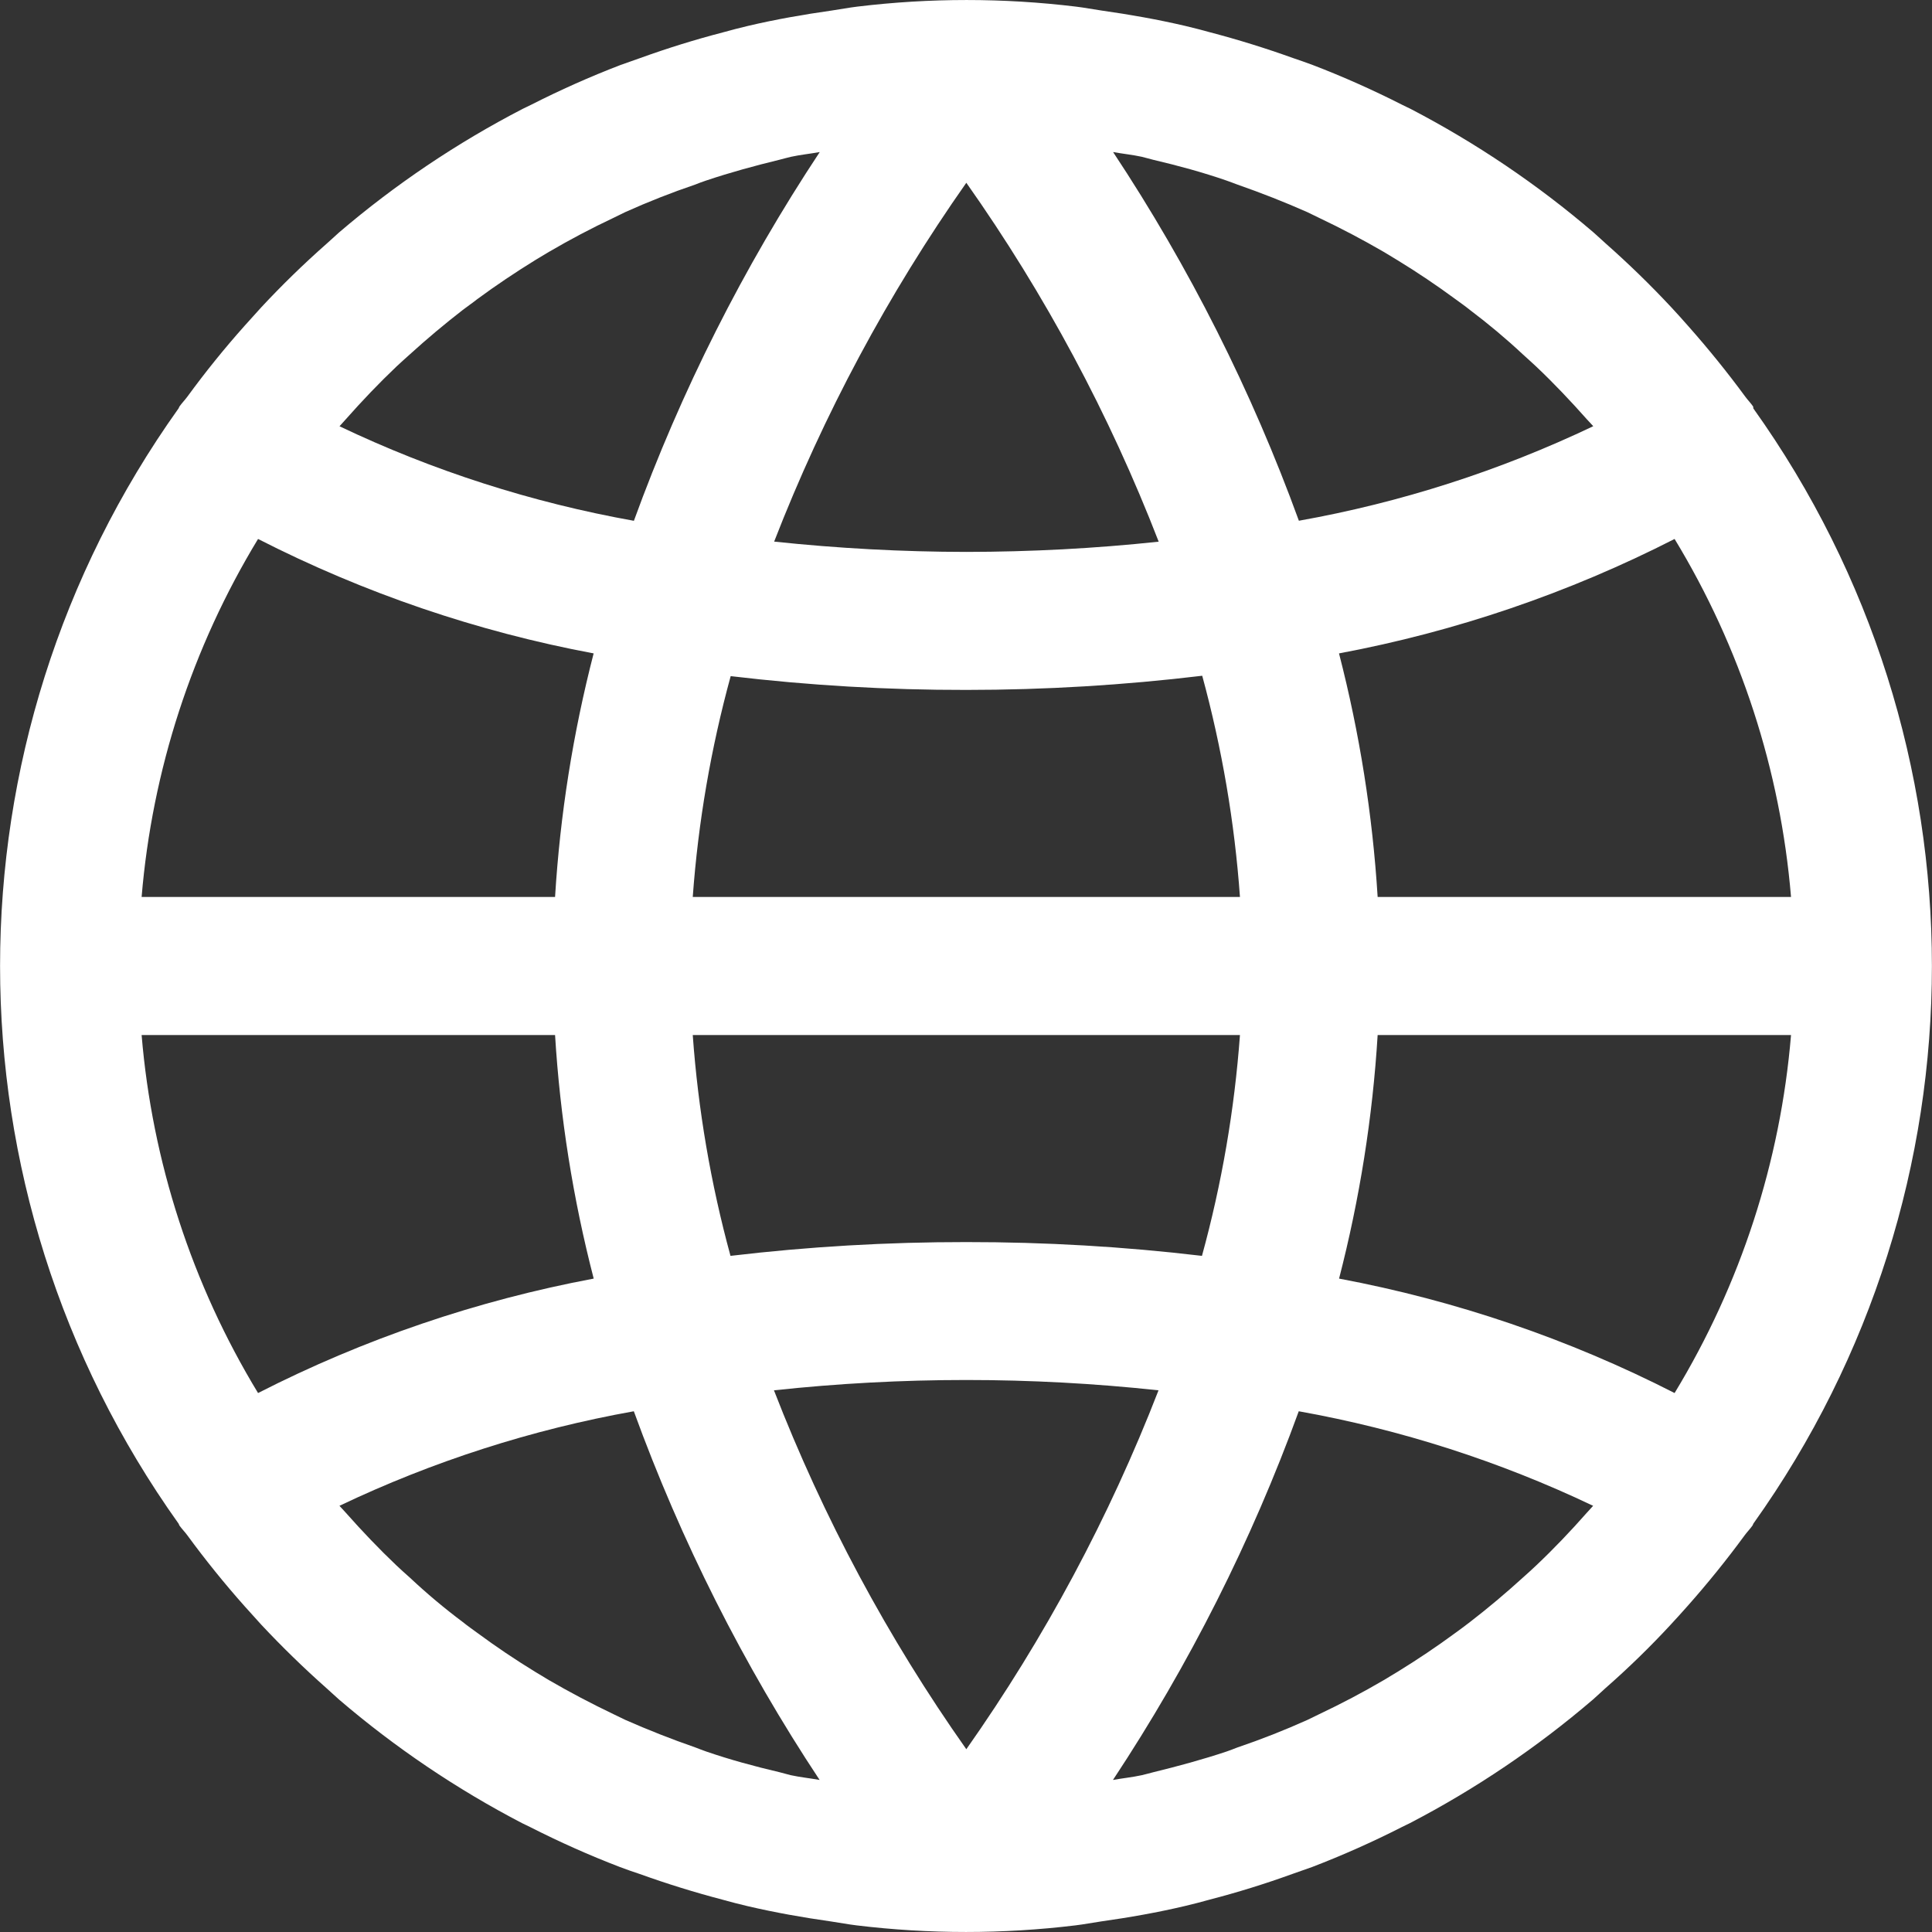 <svg width="30" height="30" viewBox="0 0 30 30" fill="none" xmlns="http://www.w3.org/2000/svg">
<rect x="0" y="0" width="30" height="30" fill="#333333" stroke="none"/>
<g clip-path="url(#clip0_1183_1908)">
<path d="M27.226 6.342C27.226 6.332 27.225 6.322 27.223 6.313C27.186 6.259 27.14 6.213 27.101 6.16C26.821 5.779 26.524 5.412 26.211 5.059C26.126 4.962 26.04 4.867 25.952 4.772C25.63 4.427 25.292 4.098 24.938 3.785C24.873 3.728 24.812 3.668 24.746 3.611C23.875 2.864 22.92 2.22 21.902 1.69C21.861 1.669 21.818 1.651 21.776 1.629C21.323 1.399 20.858 1.191 20.383 1.009C20.276 0.97 20.178 0.934 20.077 0.901C19.654 0.749 19.226 0.616 18.791 0.502C18.662 0.467 18.534 0.432 18.403 0.402C17.974 0.302 17.545 0.226 17.107 0.164C16.974 0.145 16.843 0.119 16.709 0.103C15.58 -0.034 14.439 -0.034 13.31 0.103C13.176 0.119 13.045 0.145 12.912 0.164C12.474 0.226 12.041 0.302 11.616 0.402C11.486 0.432 11.357 0.467 11.228 0.502C10.79 0.616 10.362 0.749 9.942 0.901C9.835 0.938 9.738 0.974 9.636 1.009C9.161 1.191 8.696 1.399 8.243 1.629C8.201 1.651 8.158 1.669 8.117 1.69C7.095 2.219 6.138 2.863 5.263 3.611C5.198 3.668 5.137 3.728 5.071 3.785C4.714 4.1 4.376 4.429 4.057 4.772C3.97 4.867 3.884 4.962 3.798 5.059C3.484 5.411 3.188 5.778 2.909 6.16C2.87 6.213 2.824 6.259 2.786 6.313C2.781 6.322 2.777 6.332 2.773 6.341C-0.923 11.522 -0.923 18.478 2.773 23.659C2.777 23.669 2.781 23.678 2.786 23.688C2.824 23.741 2.87 23.787 2.909 23.84C3.188 24.221 3.484 24.588 3.798 24.941C3.884 25.038 3.97 25.133 4.057 25.228C4.38 25.573 4.718 25.902 5.071 26.215C5.137 26.273 5.198 26.332 5.263 26.389C6.135 27.136 7.089 27.78 8.107 28.31C8.148 28.331 8.191 28.349 8.233 28.371C8.686 28.601 9.151 28.809 9.626 28.991C9.733 29.03 9.831 29.067 9.933 29.099C10.355 29.251 10.784 29.384 11.219 29.498C11.347 29.533 11.476 29.568 11.607 29.598C12.035 29.698 12.464 29.774 12.902 29.836C13.035 29.855 13.166 29.881 13.3 29.897C14.429 30.034 15.571 30.034 16.7 29.897C16.834 29.881 16.964 29.855 17.097 29.836C17.536 29.774 17.969 29.698 18.393 29.598C18.524 29.568 18.652 29.533 18.781 29.498C19.22 29.384 19.648 29.251 20.067 29.099C20.174 29.062 20.272 29.026 20.374 28.991C20.848 28.809 21.313 28.602 21.767 28.371C21.809 28.349 21.852 28.331 21.892 28.31C22.911 27.78 23.865 27.136 24.737 26.389C24.802 26.332 24.863 26.273 24.928 26.215C25.286 25.901 25.624 25.572 25.942 25.228C26.03 25.133 26.116 25.038 26.202 24.941C26.515 24.588 26.812 24.221 27.091 23.84C27.13 23.787 27.176 23.741 27.213 23.688C27.218 23.678 27.223 23.669 27.226 23.659C30.923 18.478 30.923 11.522 27.226 6.342ZM26.003 8.369C27.028 10.057 27.647 11.96 27.811 13.928H21.392C21.313 12.651 21.112 11.385 20.792 10.146C22.605 9.807 24.36 9.208 26.003 8.369ZM17.732 2.435C17.792 2.449 17.85 2.468 17.91 2.482C18.293 2.572 18.674 2.675 19.046 2.804C19.103 2.823 19.158 2.846 19.214 2.866C19.583 2.995 19.946 3.137 20.302 3.295C20.364 3.324 20.425 3.356 20.487 3.385C20.828 3.547 21.161 3.722 21.486 3.911L21.701 4.041C22.009 4.229 22.309 4.431 22.601 4.646C22.676 4.701 22.751 4.753 22.825 4.813C23.11 5.028 23.384 5.257 23.646 5.502C23.714 5.565 23.785 5.626 23.852 5.69C24.127 5.95 24.388 6.226 24.641 6.511C24.674 6.548 24.708 6.583 24.74 6.618C23.289 7.31 21.751 7.804 20.169 8.086C19.436 6.071 18.468 4.149 17.284 2.361C17.433 2.388 17.585 2.403 17.732 2.435ZM10.757 13.928C10.841 12.769 11.039 11.62 11.346 10.499C12.561 10.643 13.783 10.715 15.005 10.713C16.229 10.713 17.452 10.639 18.668 10.493C18.974 11.617 19.171 12.767 19.254 13.928H10.757ZM19.254 16.072C19.169 17.232 18.972 18.38 18.664 19.501C17.45 19.357 16.228 19.286 15.005 19.287C13.781 19.286 12.559 19.357 11.343 19.501C11.037 18.38 10.84 17.231 10.757 16.072H19.254ZM15.005 2.838C16.225 4.567 17.228 6.438 17.992 8.411C17 8.517 16.003 8.569 15.005 8.57C14.009 8.569 13.013 8.515 12.021 8.41C12.787 6.439 13.789 4.568 15.005 2.838ZM5.37 6.51C5.622 6.225 5.885 5.949 6.159 5.689C6.227 5.625 6.297 5.563 6.366 5.501C6.63 5.261 6.904 5.031 7.187 4.812C7.261 4.755 7.336 4.705 7.411 4.645C7.702 4.431 8.003 4.229 8.311 4.039L8.526 3.91C8.851 3.72 9.184 3.544 9.524 3.384C9.587 3.355 9.648 3.322 9.71 3.293C10.066 3.133 10.429 2.99 10.798 2.865C10.853 2.844 10.905 2.822 10.966 2.803C11.338 2.678 11.716 2.575 12.102 2.481C12.162 2.467 12.22 2.448 12.281 2.435C12.428 2.403 12.58 2.388 12.729 2.361C11.545 4.15 10.576 6.072 9.843 8.087C8.26 7.804 6.723 7.311 5.272 6.619C5.304 6.582 5.338 6.547 5.37 6.51ZM4.007 8.369C5.65 9.208 7.405 9.807 9.218 10.146C8.898 11.385 8.697 12.651 8.619 13.928H2.199C2.363 11.96 2.982 10.057 4.007 8.369ZM4.007 21.631C2.982 19.943 2.363 18.04 2.199 16.072H8.619C8.697 17.349 8.898 18.615 9.219 19.854C7.406 20.194 5.65 20.792 4.007 21.631ZM12.279 27.565C12.219 27.551 12.161 27.532 12.101 27.518C11.717 27.428 11.337 27.325 10.965 27.197C10.908 27.177 10.852 27.155 10.797 27.134C10.428 27.006 10.065 26.863 9.709 26.706C9.647 26.677 9.585 26.645 9.523 26.616C9.182 26.453 8.85 26.278 8.524 26.089L8.31 25.96C8.001 25.771 7.701 25.569 7.41 25.354C7.335 25.299 7.26 25.247 7.186 25.187C6.9 24.973 6.626 24.743 6.365 24.498C6.296 24.436 6.226 24.375 6.158 24.31C5.884 24.05 5.622 23.774 5.369 23.489C5.337 23.452 5.303 23.418 5.271 23.382C6.722 22.691 8.259 22.197 9.842 21.914C10.575 23.929 11.543 25.851 12.727 27.639C12.578 27.612 12.426 27.597 12.279 27.565ZM15.005 27.162C13.786 25.434 12.783 23.562 12.018 21.589C14.003 21.375 16.005 21.375 17.99 21.589L17.989 21.59C17.224 23.562 16.222 25.433 15.005 27.162ZM24.64 23.49C24.388 23.776 24.126 24.051 23.851 24.311C23.784 24.376 23.713 24.437 23.645 24.499C23.38 24.74 23.107 24.97 22.824 25.188C22.75 25.245 22.675 25.301 22.6 25.355C22.308 25.57 22.008 25.771 21.699 25.961L21.485 26.09C21.161 26.28 20.828 26.455 20.486 26.617C20.424 26.646 20.363 26.678 20.301 26.707C19.945 26.867 19.582 27.01 19.213 27.135C19.157 27.156 19.106 27.178 19.045 27.198C18.673 27.322 18.294 27.425 17.909 27.519C17.849 27.533 17.791 27.552 17.73 27.565C17.583 27.597 17.431 27.612 17.282 27.639C18.465 25.851 19.434 23.929 20.167 21.914C21.749 22.197 23.287 22.691 24.738 23.382C24.707 23.419 24.672 23.453 24.64 23.49ZM26.003 21.631C24.361 20.792 22.606 20.194 20.793 19.854C21.113 18.615 21.314 17.349 21.392 16.072H27.811C27.647 18.04 27.028 19.943 26.003 21.631Z" fill="white"/>
</g>
<defs>
<clipPath id="clip0_1183_1908">
<rect width="30" height="30" fill="white"/>
</clipPath>
</defs>
</svg>
